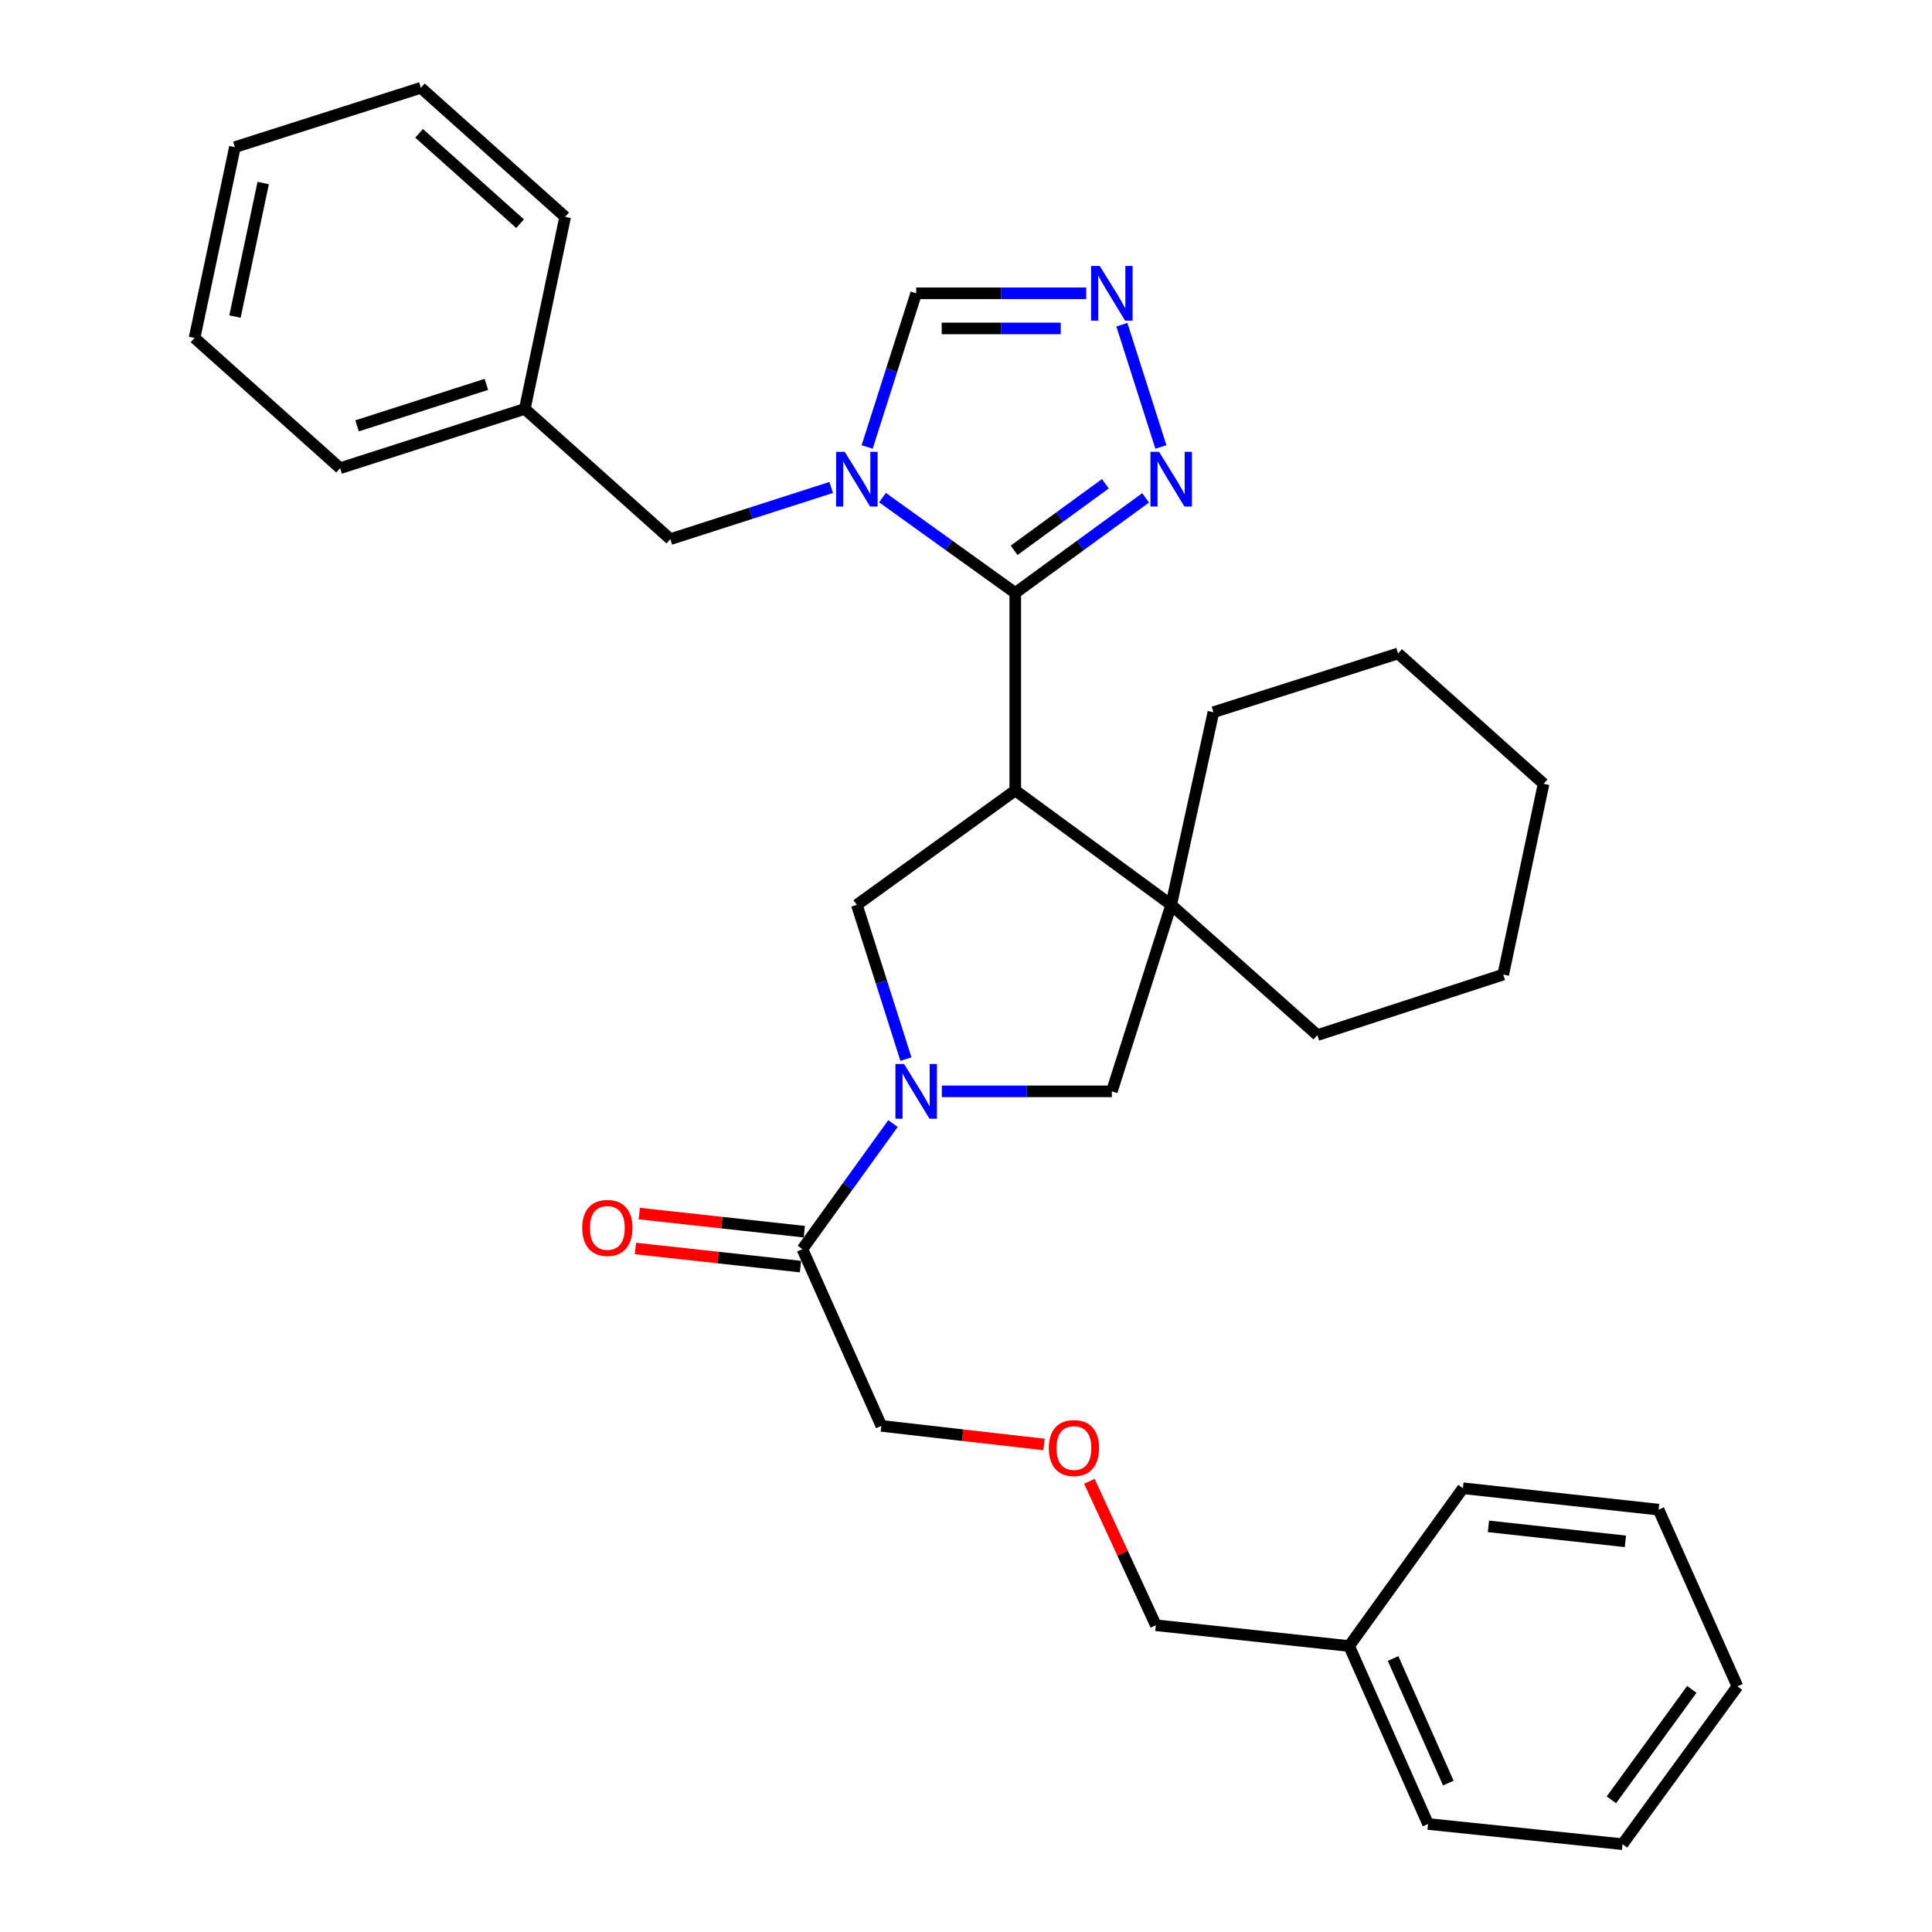 <?xml version='1.0' encoding='iso-8859-1'?>
<svg version='1.1' baseProfile='full'
              xmlns='http://www.w3.org/2000/svg'
                      xmlns:rdkit='http://www.rdkit.org/xml'
                      xmlns:xlink='http://www.w3.org/1999/xlink'
                  xml:space='preserve'
width='1000px' height='1000px' viewBox='0 0 1000 1000'>
<!-- END OF HEADER -->
<rect style='opacity:1.0;fill:#FFFFFF;stroke:none' width='1000' height='1000' x='0' y='0'> </rect>
<path class='bond-0' d='M 525.498,306.9 L 525.498,409.145' style='fill:none;fill-rule:evenodd;stroke:#000000;stroke-width:6px;stroke-linecap:butt;stroke-linejoin:miter;stroke-opacity:1' />
<path class='bond-1' d='M 525.498,306.9 L 491.136,282.23' style='fill:none;fill-rule:evenodd;stroke:#000000;stroke-width:6px;stroke-linecap:butt;stroke-linejoin:miter;stroke-opacity:1' />
<path class='bond-1' d='M 491.136,282.23 L 456.773,257.559' style='fill:none;fill-rule:evenodd;stroke:#0000FF;stroke-width:6px;stroke-linecap:butt;stroke-linejoin:miter;stroke-opacity:1' />
<path class='bond-5' d='M 525.498,306.9 L 559.232,282.296' style='fill:none;fill-rule:evenodd;stroke:#000000;stroke-width:6px;stroke-linecap:butt;stroke-linejoin:miter;stroke-opacity:1' />
<path class='bond-5' d='M 559.232,282.296 L 592.967,257.692' style='fill:none;fill-rule:evenodd;stroke:#0000FF;stroke-width:6px;stroke-linecap:butt;stroke-linejoin:miter;stroke-opacity:1' />
<path class='bond-5' d='M 524.907,284.833 L 548.521,267.61' style='fill:none;fill-rule:evenodd;stroke:#000000;stroke-width:6px;stroke-linecap:butt;stroke-linejoin:miter;stroke-opacity:1' />
<path class='bond-5' d='M 548.521,267.61 L 572.135,250.387' style='fill:none;fill-rule:evenodd;stroke:#0000FF;stroke-width:6px;stroke-linecap:butt;stroke-linejoin:miter;stroke-opacity:1' />
<path class='bond-3' d='M 525.498,409.145 L 606.204,468.352' style='fill:none;fill-rule:evenodd;stroke:#000000;stroke-width:6px;stroke-linecap:butt;stroke-linejoin:miter;stroke-opacity:1' />
<path class='bond-4' d='M 525.498,409.145 L 443.51,468.352' style='fill:none;fill-rule:evenodd;stroke:#000000;stroke-width:6px;stroke-linecap:butt;stroke-linejoin:miter;stroke-opacity:1' />
<path class='bond-9' d='M 448.835,231.352 L 461.527,191.586' style='fill:none;fill-rule:evenodd;stroke:#0000FF;stroke-width:6px;stroke-linecap:butt;stroke-linejoin:miter;stroke-opacity:1' />
<path class='bond-9' d='M 461.527,191.586 L 474.219,151.82' style='fill:none;fill-rule:evenodd;stroke:#000000;stroke-width:6px;stroke-linecap:butt;stroke-linejoin:miter;stroke-opacity:1' />
<path class='bond-10' d='M 430.235,252.303 L 388.608,265.681' style='fill:none;fill-rule:evenodd;stroke:#0000FF;stroke-width:6px;stroke-linecap:butt;stroke-linejoin:miter;stroke-opacity:1' />
<path class='bond-10' d='M 388.608,265.681 L 346.98,279.059' style='fill:none;fill-rule:evenodd;stroke:#000000;stroke-width:6px;stroke-linecap:butt;stroke-linejoin:miter;stroke-opacity:1' />
<path class='bond-2' d='M 468.909,548.189 L 456.209,508.271' style='fill:none;fill-rule:evenodd;stroke:#0000FF;stroke-width:6px;stroke-linecap:butt;stroke-linejoin:miter;stroke-opacity:1' />
<path class='bond-2' d='M 456.209,508.271 L 443.51,468.352' style='fill:none;fill-rule:evenodd;stroke:#000000;stroke-width:6px;stroke-linecap:butt;stroke-linejoin:miter;stroke-opacity:1' />
<path class='bond-8' d='M 462.193,581.559 L 438.76,614.058' style='fill:none;fill-rule:evenodd;stroke:#0000FF;stroke-width:6px;stroke-linecap:butt;stroke-linejoin:miter;stroke-opacity:1' />
<path class='bond-8' d='M 438.76,614.058 L 415.326,646.557' style='fill:none;fill-rule:evenodd;stroke:#000000;stroke-width:6px;stroke-linecap:butt;stroke-linejoin:miter;stroke-opacity:1' />
<path class='bond-33' d='M 487.491,564.882 L 531.493,564.882' style='fill:none;fill-rule:evenodd;stroke:#0000FF;stroke-width:6px;stroke-linecap:butt;stroke-linejoin:miter;stroke-opacity:1' />
<path class='bond-33' d='M 531.493,564.882 L 575.495,564.882' style='fill:none;fill-rule:evenodd;stroke:#000000;stroke-width:6px;stroke-linecap:butt;stroke-linejoin:miter;stroke-opacity:1' />
<path class='bond-7' d='M 606.204,468.352 L 575.495,564.882' style='fill:none;fill-rule:evenodd;stroke:#000000;stroke-width:6px;stroke-linecap:butt;stroke-linejoin:miter;stroke-opacity:1' />
<path class='bond-15' d='M 606.204,468.352 L 628.057,368.641' style='fill:none;fill-rule:evenodd;stroke:#000000;stroke-width:6px;stroke-linecap:butt;stroke-linejoin:miter;stroke-opacity:1' />
<path class='bond-16' d='M 606.204,468.352 L 681.861,535.768' style='fill:none;fill-rule:evenodd;stroke:#000000;stroke-width:6px;stroke-linecap:butt;stroke-linejoin:miter;stroke-opacity:1' />
<path class='bond-6' d='M 600.879,231.352 L 580.681,168.067' style='fill:none;fill-rule:evenodd;stroke:#0000FF;stroke-width:6px;stroke-linecap:butt;stroke-linejoin:miter;stroke-opacity:1' />
<path class='bond-32' d='M 562.223,151.82 L 518.221,151.82' style='fill:none;fill-rule:evenodd;stroke:#0000FF;stroke-width:6px;stroke-linecap:butt;stroke-linejoin:miter;stroke-opacity:1' />
<path class='bond-32' d='M 518.221,151.82 L 474.219,151.82' style='fill:none;fill-rule:evenodd;stroke:#000000;stroke-width:6px;stroke-linecap:butt;stroke-linejoin:miter;stroke-opacity:1' />
<path class='bond-32' d='M 549.023,169.997 L 518.221,169.997' style='fill:none;fill-rule:evenodd;stroke:#0000FF;stroke-width:6px;stroke-linecap:butt;stroke-linejoin:miter;stroke-opacity:1' />
<path class='bond-32' d='M 518.221,169.997 L 487.42,169.997' style='fill:none;fill-rule:evenodd;stroke:#000000;stroke-width:6px;stroke-linecap:butt;stroke-linejoin:miter;stroke-opacity:1' />
<path class='bond-11' d='M 416.317,637.523 L 373.605,632.836' style='fill:none;fill-rule:evenodd;stroke:#000000;stroke-width:6px;stroke-linecap:butt;stroke-linejoin:miter;stroke-opacity:1' />
<path class='bond-11' d='M 373.605,632.836 L 330.893,628.15' style='fill:none;fill-rule:evenodd;stroke:#FF0000;stroke-width:6px;stroke-linecap:butt;stroke-linejoin:miter;stroke-opacity:1' />
<path class='bond-11' d='M 414.334,655.591 L 371.622,650.905' style='fill:none;fill-rule:evenodd;stroke:#000000;stroke-width:6px;stroke-linecap:butt;stroke-linejoin:miter;stroke-opacity:1' />
<path class='bond-11' d='M 371.622,650.905 L 328.911,646.218' style='fill:none;fill-rule:evenodd;stroke:#FF0000;stroke-width:6px;stroke-linecap:butt;stroke-linejoin:miter;stroke-opacity:1' />
<path class='bond-14' d='M 415.326,646.557 L 456.183,738.038' style='fill:none;fill-rule:evenodd;stroke:#000000;stroke-width:6px;stroke-linecap:butt;stroke-linejoin:miter;stroke-opacity:1' />
<path class='bond-13' d='M 346.98,279.059 L 271.637,211.653' style='fill:none;fill-rule:evenodd;stroke:#000000;stroke-width:6px;stroke-linecap:butt;stroke-linejoin:miter;stroke-opacity:1' />
<path class='bond-12' d='M 540.356,747.656 L 498.27,742.847' style='fill:none;fill-rule:evenodd;stroke:#FF0000;stroke-width:6px;stroke-linecap:butt;stroke-linejoin:miter;stroke-opacity:1' />
<path class='bond-12' d='M 498.27,742.847 L 456.183,738.038' style='fill:none;fill-rule:evenodd;stroke:#000000;stroke-width:6px;stroke-linecap:butt;stroke-linejoin:miter;stroke-opacity:1' />
<path class='bond-18' d='M 563.852,766.716 L 581.064,803.969' style='fill:none;fill-rule:evenodd;stroke:#FF0000;stroke-width:6px;stroke-linecap:butt;stroke-linejoin:miter;stroke-opacity:1' />
<path class='bond-18' d='M 581.064,803.969 L 598.277,841.222' style='fill:none;fill-rule:evenodd;stroke:#000000;stroke-width:6px;stroke-linecap:butt;stroke-linejoin:miter;stroke-opacity:1' />
<path class='bond-19' d='M 271.637,211.653 L 176.036,242.331' style='fill:none;fill-rule:evenodd;stroke:#000000;stroke-width:6px;stroke-linecap:butt;stroke-linejoin:miter;stroke-opacity:1' />
<path class='bond-19' d='M 251.742,198.947 L 184.822,220.422' style='fill:none;fill-rule:evenodd;stroke:#000000;stroke-width:6px;stroke-linecap:butt;stroke-linejoin:miter;stroke-opacity:1' />
<path class='bond-20' d='M 271.637,211.653 L 292.52,112.245' style='fill:none;fill-rule:evenodd;stroke:#000000;stroke-width:6px;stroke-linecap:butt;stroke-linejoin:miter;stroke-opacity:1' />
<path class='bond-24' d='M 628.057,368.641 L 723.647,338.235' style='fill:none;fill-rule:evenodd;stroke:#000000;stroke-width:6px;stroke-linecap:butt;stroke-linejoin:miter;stroke-opacity:1' />
<path class='bond-23' d='M 681.861,535.768 L 778.077,504.433' style='fill:none;fill-rule:evenodd;stroke:#000000;stroke-width:6px;stroke-linecap:butt;stroke-linejoin:miter;stroke-opacity:1' />
<path class='bond-17' d='M 698.311,851.987 L 598.277,841.222' style='fill:none;fill-rule:evenodd;stroke:#000000;stroke-width:6px;stroke-linecap:butt;stroke-linejoin:miter;stroke-opacity:1' />
<path class='bond-21' d='M 698.311,851.987 L 739.158,944.094' style='fill:none;fill-rule:evenodd;stroke:#000000;stroke-width:6px;stroke-linecap:butt;stroke-linejoin:miter;stroke-opacity:1' />
<path class='bond-21' d='M 721.054,858.434 L 749.648,922.909' style='fill:none;fill-rule:evenodd;stroke:#000000;stroke-width:6px;stroke-linecap:butt;stroke-linejoin:miter;stroke-opacity:1' />
<path class='bond-22' d='M 698.311,851.987 L 757.204,770.312' style='fill:none;fill-rule:evenodd;stroke:#000000;stroke-width:6px;stroke-linecap:butt;stroke-linejoin:miter;stroke-opacity:1' />
<path class='bond-26' d='M 176.036,242.331 L 100.702,174.915' style='fill:none;fill-rule:evenodd;stroke:#000000;stroke-width:6px;stroke-linecap:butt;stroke-linejoin:miter;stroke-opacity:1' />
<path class='bond-25' d='M 292.52,112.245 L 217.833,45.455' style='fill:none;fill-rule:evenodd;stroke:#000000;stroke-width:6px;stroke-linecap:butt;stroke-linejoin:miter;stroke-opacity:1' />
<path class='bond-25' d='M 269.2,115.776 L 216.919,69.022' style='fill:none;fill-rule:evenodd;stroke:#000000;stroke-width:6px;stroke-linecap:butt;stroke-linejoin:miter;stroke-opacity:1' />
<path class='bond-27' d='M 739.158,944.094 L 839.818,954.545' style='fill:none;fill-rule:evenodd;stroke:#000000;stroke-width:6px;stroke-linecap:butt;stroke-linejoin:miter;stroke-opacity:1' />
<path class='bond-28' d='M 757.204,770.312 L 858.48,781.39' style='fill:none;fill-rule:evenodd;stroke:#000000;stroke-width:6px;stroke-linecap:butt;stroke-linejoin:miter;stroke-opacity:1' />
<path class='bond-28' d='M 770.419,790.043 L 841.312,797.797' style='fill:none;fill-rule:evenodd;stroke:#000000;stroke-width:6px;stroke-linecap:butt;stroke-linejoin:miter;stroke-opacity:1' />
<path class='bond-29' d='M 778.077,504.433 L 798.961,405.682' style='fill:none;fill-rule:evenodd;stroke:#000000;stroke-width:6px;stroke-linecap:butt;stroke-linejoin:miter;stroke-opacity:1' />
<path class='bond-34' d='M 723.647,338.235 L 798.961,405.682' style='fill:none;fill-rule:evenodd;stroke:#000000;stroke-width:6px;stroke-linecap:butt;stroke-linejoin:miter;stroke-opacity:1' />
<path class='bond-30' d='M 217.833,45.455 L 121.576,76.163' style='fill:none;fill-rule:evenodd;stroke:#000000;stroke-width:6px;stroke-linecap:butt;stroke-linejoin:miter;stroke-opacity:1' />
<path class='bond-35' d='M 100.702,174.915 L 121.576,76.163' style='fill:none;fill-rule:evenodd;stroke:#000000;stroke-width:6px;stroke-linecap:butt;stroke-linejoin:miter;stroke-opacity:1' />
<path class='bond-35' d='M 121.617,163.861 L 136.229,94.735' style='fill:none;fill-rule:evenodd;stroke:#000000;stroke-width:6px;stroke-linecap:butt;stroke-linejoin:miter;stroke-opacity:1' />
<path class='bond-36' d='M 839.818,954.545 L 899.298,872.87' style='fill:none;fill-rule:evenodd;stroke:#000000;stroke-width:6px;stroke-linecap:butt;stroke-linejoin:miter;stroke-opacity:1' />
<path class='bond-36' d='M 834.047,931.594 L 875.682,874.421' style='fill:none;fill-rule:evenodd;stroke:#000000;stroke-width:6px;stroke-linecap:butt;stroke-linejoin:miter;stroke-opacity:1' />
<path class='bond-31' d='M 858.48,781.39 L 899.298,872.87' style='fill:none;fill-rule:evenodd;stroke:#000000;stroke-width:6px;stroke-linecap:butt;stroke-linejoin:miter;stroke-opacity:1' />
<path  class='atom-2' d='M 437.25 233.877
L 446.53 248.877
Q 447.45 250.357, 448.93 253.037
Q 450.41 255.717, 450.49 255.877
L 450.49 233.877
L 454.25 233.877
L 454.25 262.197
L 450.37 262.197
L 440.41 245.797
Q 439.25 243.877, 438.01 241.677
Q 436.81 239.477, 436.45 238.797
L 436.45 262.197
L 432.77 262.197
L 432.77 233.877
L 437.25 233.877
' fill='#0000FF'/>
<path  class='atom-3' d='M 467.959 550.722
L 477.239 565.722
Q 478.159 567.202, 479.639 569.882
Q 481.119 572.562, 481.199 572.722
L 481.199 550.722
L 484.959 550.722
L 484.959 579.042
L 481.079 579.042
L 471.119 562.642
Q 469.959 560.722, 468.719 558.522
Q 467.519 556.322, 467.159 555.642
L 467.159 579.042
L 463.479 579.042
L 463.479 550.722
L 467.959 550.722
' fill='#0000FF'/>
<path  class='atom-6' d='M 599.944 233.877
L 609.224 248.877
Q 610.144 250.357, 611.624 253.037
Q 613.104 255.717, 613.184 255.877
L 613.184 233.877
L 616.944 233.877
L 616.944 262.197
L 613.064 262.197
L 603.104 245.797
Q 601.944 243.877, 600.704 241.677
Q 599.504 239.477, 599.144 238.797
L 599.144 262.197
L 595.464 262.197
L 595.464 233.877
L 599.944 233.877
' fill='#0000FF'/>
<path  class='atom-7' d='M 569.235 137.66
L 578.515 152.66
Q 579.435 154.14, 580.915 156.82
Q 582.395 159.5, 582.475 159.66
L 582.475 137.66
L 586.235 137.66
L 586.235 165.98
L 582.355 165.98
L 572.395 149.58
Q 571.235 147.66, 569.995 145.46
Q 568.795 143.26, 568.435 142.58
L 568.435 165.98
L 564.755 165.98
L 564.755 137.66
L 569.235 137.66
' fill='#0000FF'/>
<path  class='atom-12' d='M 301.363 635.559
Q 301.363 628.759, 304.723 624.959
Q 308.083 621.159, 314.363 621.159
Q 320.643 621.159, 324.003 624.959
Q 327.363 628.759, 327.363 635.559
Q 327.363 642.439, 323.963 646.359
Q 320.563 650.239, 314.363 650.239
Q 308.123 650.239, 304.723 646.359
Q 301.363 642.479, 301.363 635.559
M 314.363 647.039
Q 318.683 647.039, 321.003 644.159
Q 323.363 641.239, 323.363 635.559
Q 323.363 629.999, 321.003 627.199
Q 318.683 624.359, 314.363 624.359
Q 310.043 624.359, 307.683 627.159
Q 305.363 629.959, 305.363 635.559
Q 305.363 641.279, 307.683 644.159
Q 310.043 647.039, 314.363 647.039
' fill='#FF0000'/>
<path  class='atom-13' d='M 542.864 749.508
Q 542.864 742.708, 546.224 738.908
Q 549.584 735.108, 555.864 735.108
Q 562.144 735.108, 565.504 738.908
Q 568.864 742.708, 568.864 749.508
Q 568.864 756.388, 565.464 760.308
Q 562.064 764.188, 555.864 764.188
Q 549.624 764.188, 546.224 760.308
Q 542.864 756.428, 542.864 749.508
M 555.864 760.988
Q 560.184 760.988, 562.504 758.108
Q 564.864 755.188, 564.864 749.508
Q 564.864 743.948, 562.504 741.148
Q 560.184 738.308, 555.864 738.308
Q 551.544 738.308, 549.184 741.108
Q 546.864 743.908, 546.864 749.508
Q 546.864 755.228, 549.184 758.108
Q 551.544 760.988, 555.864 760.988
' fill='#FF0000'/>
</svg>
